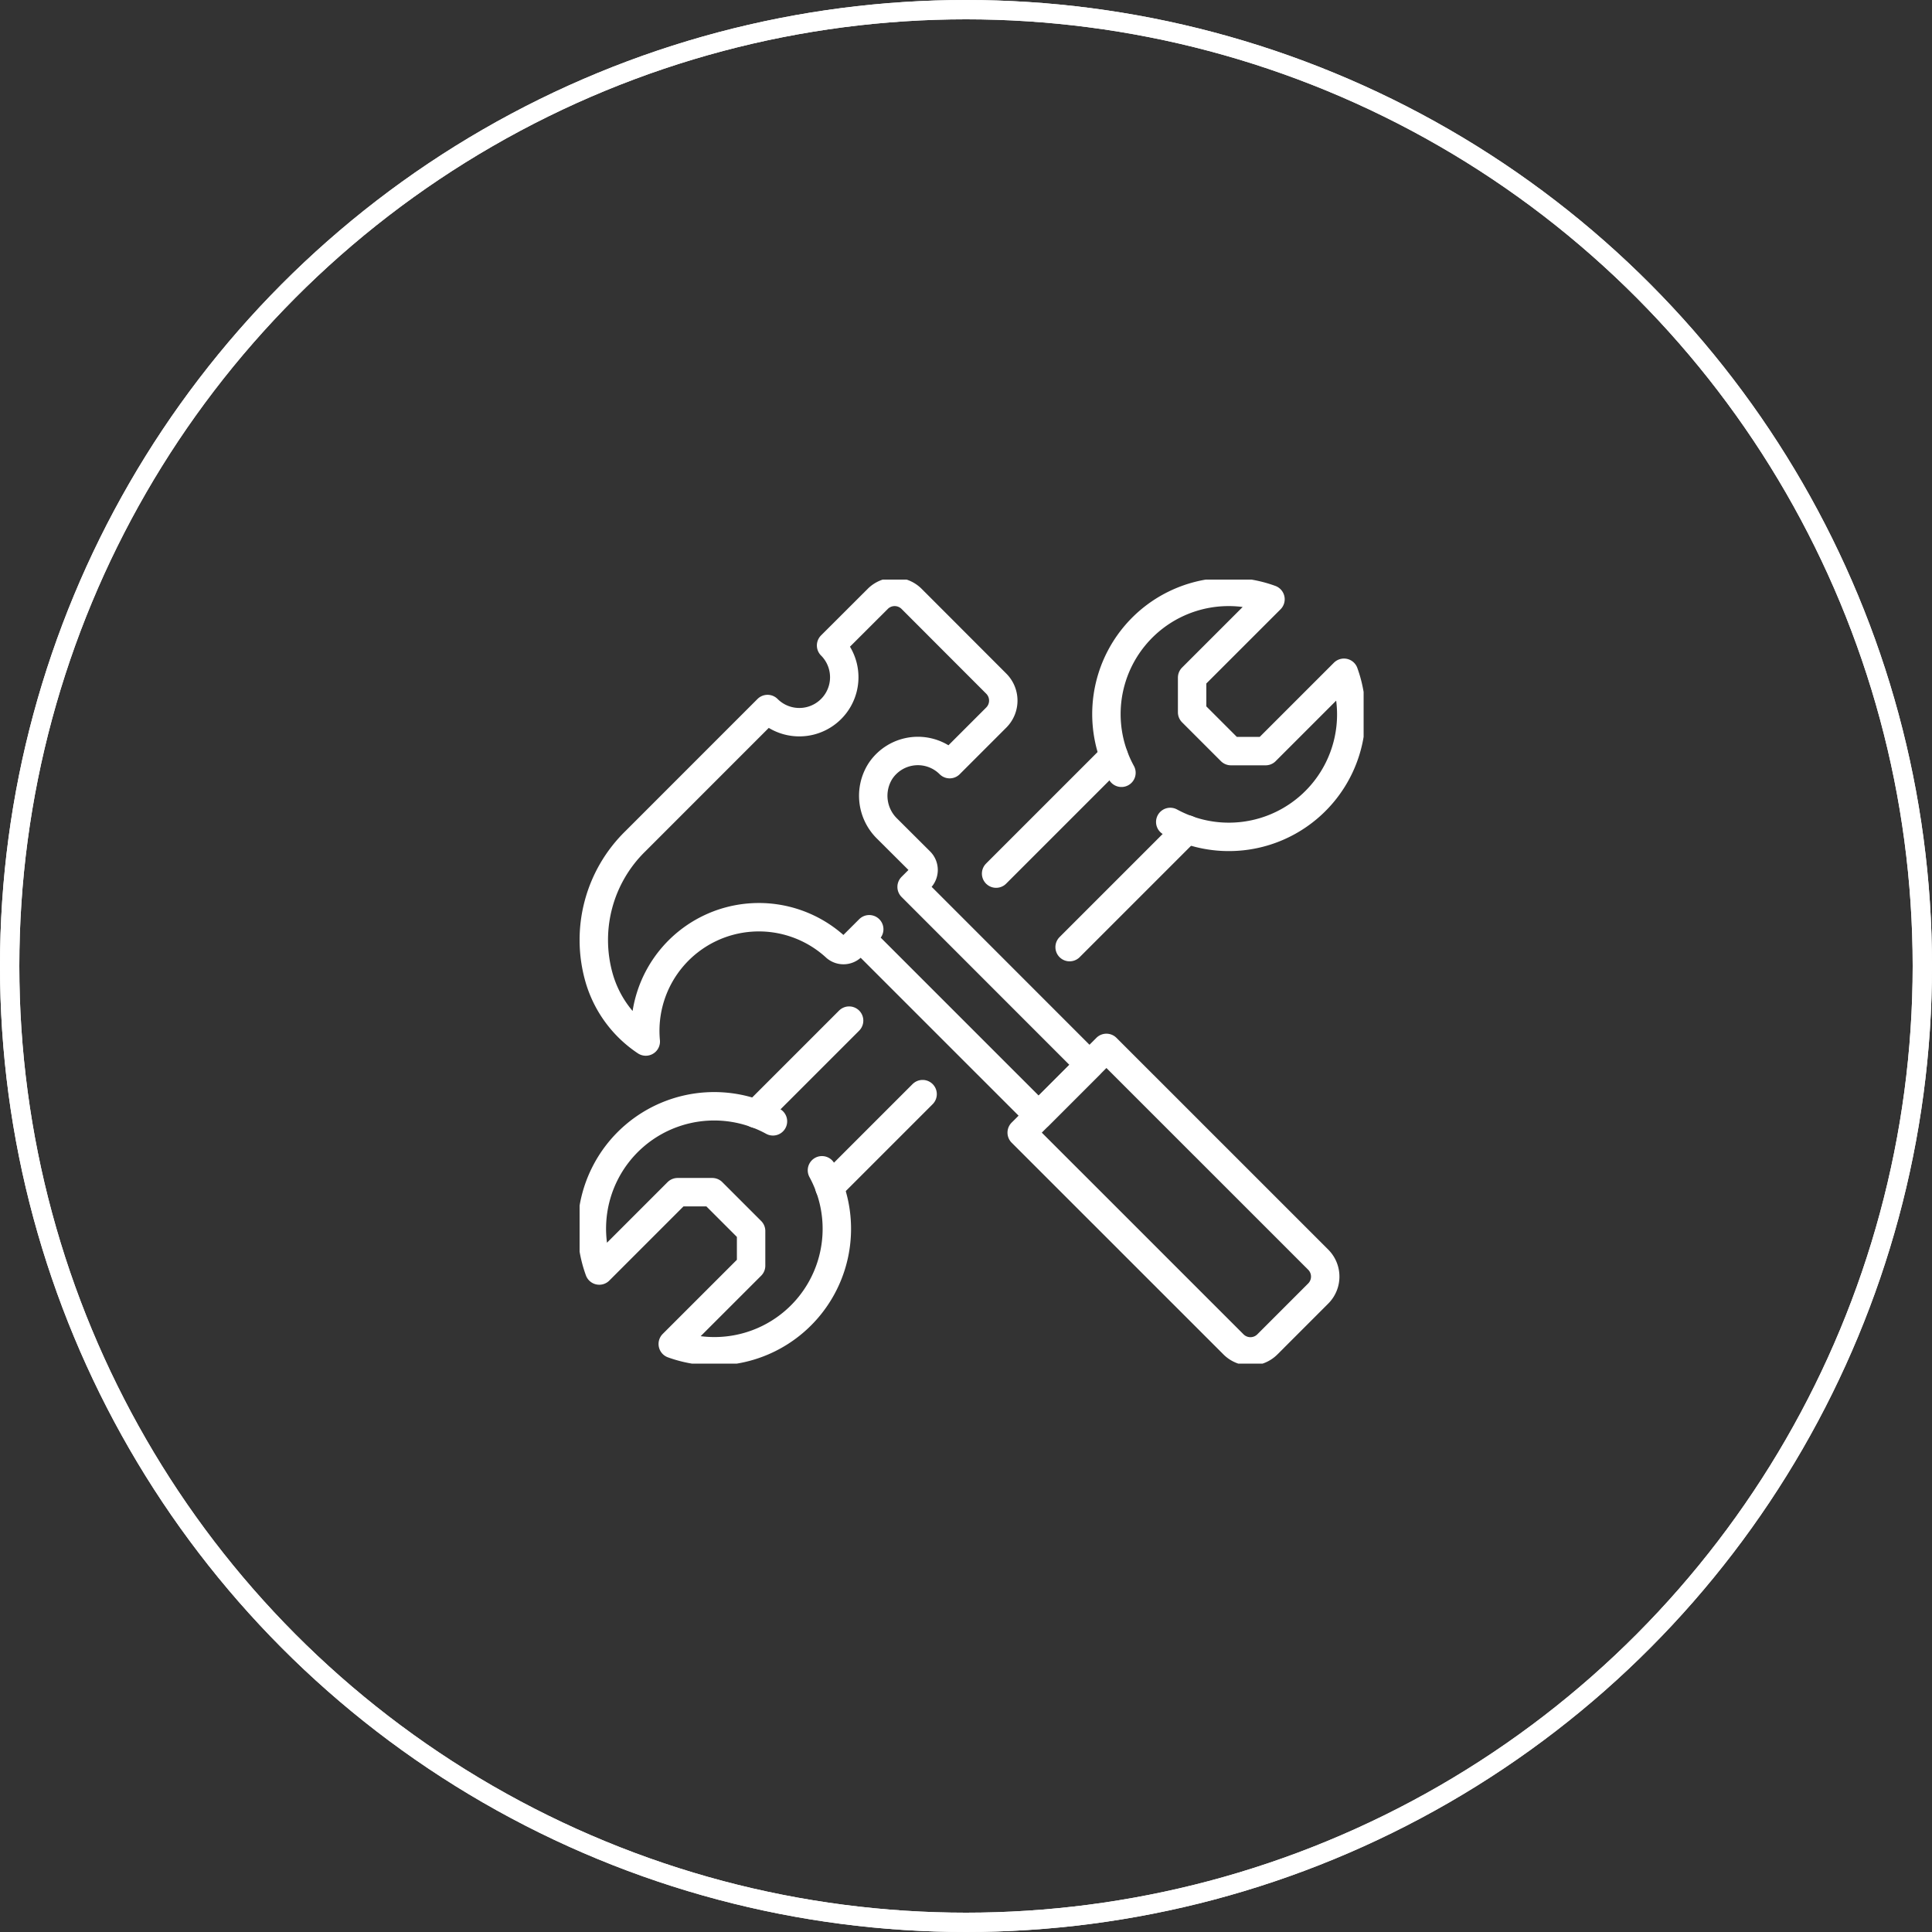 <svg xmlns="http://www.w3.org/2000/svg" xmlns:xlink="http://www.w3.org/1999/xlink" width="100" height="100" viewBox="0 0 100 100">
  <rect x="0" y="0" width="100" height="100" fill="#333333" stroke="none"/>
  <defs>
    <clipPath id="clip-path">
      <rect id="Rectangle_535" data-name="Rectangle 535" width="40.581" height="40.581" fill="none" stroke="#fff" stroke-width="1"/>
    </clipPath>
  </defs>
  <g id="Group_2096" data-name="Group 2096" transform="translate(6061 2568)">
    <g id="Group_2093" data-name="Group 2093" transform="translate(0 -166)">
      <g id="Group_2087" data-name="Group 2087" transform="translate(-124 -504)">
        <g id="Group_1984" data-name="Group 1984" transform="translate(213 296)">
          <g id="Ellipse_108" data-name="Ellipse 108" transform="translate(-6150 -2194)" fill="none" stroke="#fff" stroke-width="1">
            <circle cx="50" cy="50" r="50" stroke="none"/>
            <circle cx="50" cy="50" r="49.5" fill="none"/>
          </g>
          <g id="Ellipse_110" data-name="Ellipse 110" transform="translate(-6150 -2194)" fill="none" stroke="#fff" stroke-width="1">
            <circle cx="50" cy="50" r="50" stroke="none"/>
            <circle cx="50" cy="50" r="49.5" fill="none"/>
          </g>
        </g>
      </g>
      <g id="Group_2092" data-name="Group 2092" transform="translate(-6031 -2372)">
        <g id="Group_2091" data-name="Group 2091" transform="translate(0 0)" clip-path="url(#clip-path)">
          <path id="Path_1197" data-name="Path 1197" d="M41.889,40.828,39.258,43.46a1.241,1.241,0,0,1-1.754,0L26.542,32.5l4.385-4.386L41.889,39.075A1.239,1.239,0,0,1,41.889,40.828Z" transform="translate(-3.659 -3.875)" fill="none" stroke="#fff" stroke-linecap="square" stroke-linejoin="round" stroke-width="1.471"/>
          <path id="Path_1198" data-name="Path 1198" d="M14.666,18.638l9.208,9.208,2.63-2.631L17.3,16.007l.438-.438a.62.62,0,0,0,0-.877L16.04,13a2.379,2.379,0,0,1-.354-2.988,2.327,2.327,0,0,1,3.584-.359l2.412-2.412a1.241,1.241,0,0,0,0-1.754L17.3,1.1a1.24,1.24,0,0,0-1.754,0L13.132,3.51A2.326,2.326,0,1,1,9.843,6.8L3,13.645a7.145,7.145,0,0,0-1.872,7.081A5.919,5.919,0,0,0,3.54,24.01a5.88,5.88,0,0,1,9.844-4.873.611.611,0,0,0,.828-.046l.894-.892" transform="translate(-0.115 -0.101)" fill="none" stroke="#fff" stroke-linecap="round" stroke-linejoin="round" stroke-width="1.471"/>
          <path id="Path_1199" data-name="Path 1199" d="M32.406,10.1A6.325,6.325,0,0,1,40.12,1.119L36.064,5.174V6.968l2.01,2.01h1.794l4.055-4.055a6.337,6.337,0,0,1-8.991,7.722" transform="translate(-4.36 -0.101)" fill="none" stroke="#fff" stroke-linecap="round" stroke-linejoin="round" stroke-width="1.471"/>
          <path id="Path_1200" data-name="Path 1200" d="M10.109,32.4a6.331,6.331,0,0,0-8.99,7.722l4.055-4.055H6.967l2.011,2.011v1.793L4.923,43.924a6.338,6.338,0,0,0,7.722-8.99" transform="translate(-0.101 -4.36)" fill="none" stroke="#fff" stroke-linecap="round" stroke-linejoin="round" stroke-width="1.471"/>
          <line id="Line_311" data-name="Line 311" x1="6.09" y2="6.09" transform="translate(25.363 12.933)" fill="none" stroke="#fff" stroke-linecap="round" stroke-linejoin="round" stroke-width="1.471"/>
          <line id="Line_312" data-name="Line 312" x1="4.822" y2="4.822" transform="translate(12.932 26.632)" fill="none" stroke="#fff" stroke-linecap="round" stroke-linejoin="round" stroke-width="1.471"/>
          <line id="Line_313" data-name="Line 313" x1="4.822" y2="4.822" transform="translate(9.128 22.827)" fill="none" stroke="#fff" stroke-linecap="round" stroke-linejoin="round" stroke-width="1.471"/>
          <line id="Line_314" data-name="Line 314" x1="6.09" y2="6.09" transform="translate(21.558 9.128)" fill="none" stroke="#fff" stroke-linecap="round" stroke-linejoin="round" stroke-width="1.471"/>
        </g>
      </g>
    </g>
  </g>
</svg>
